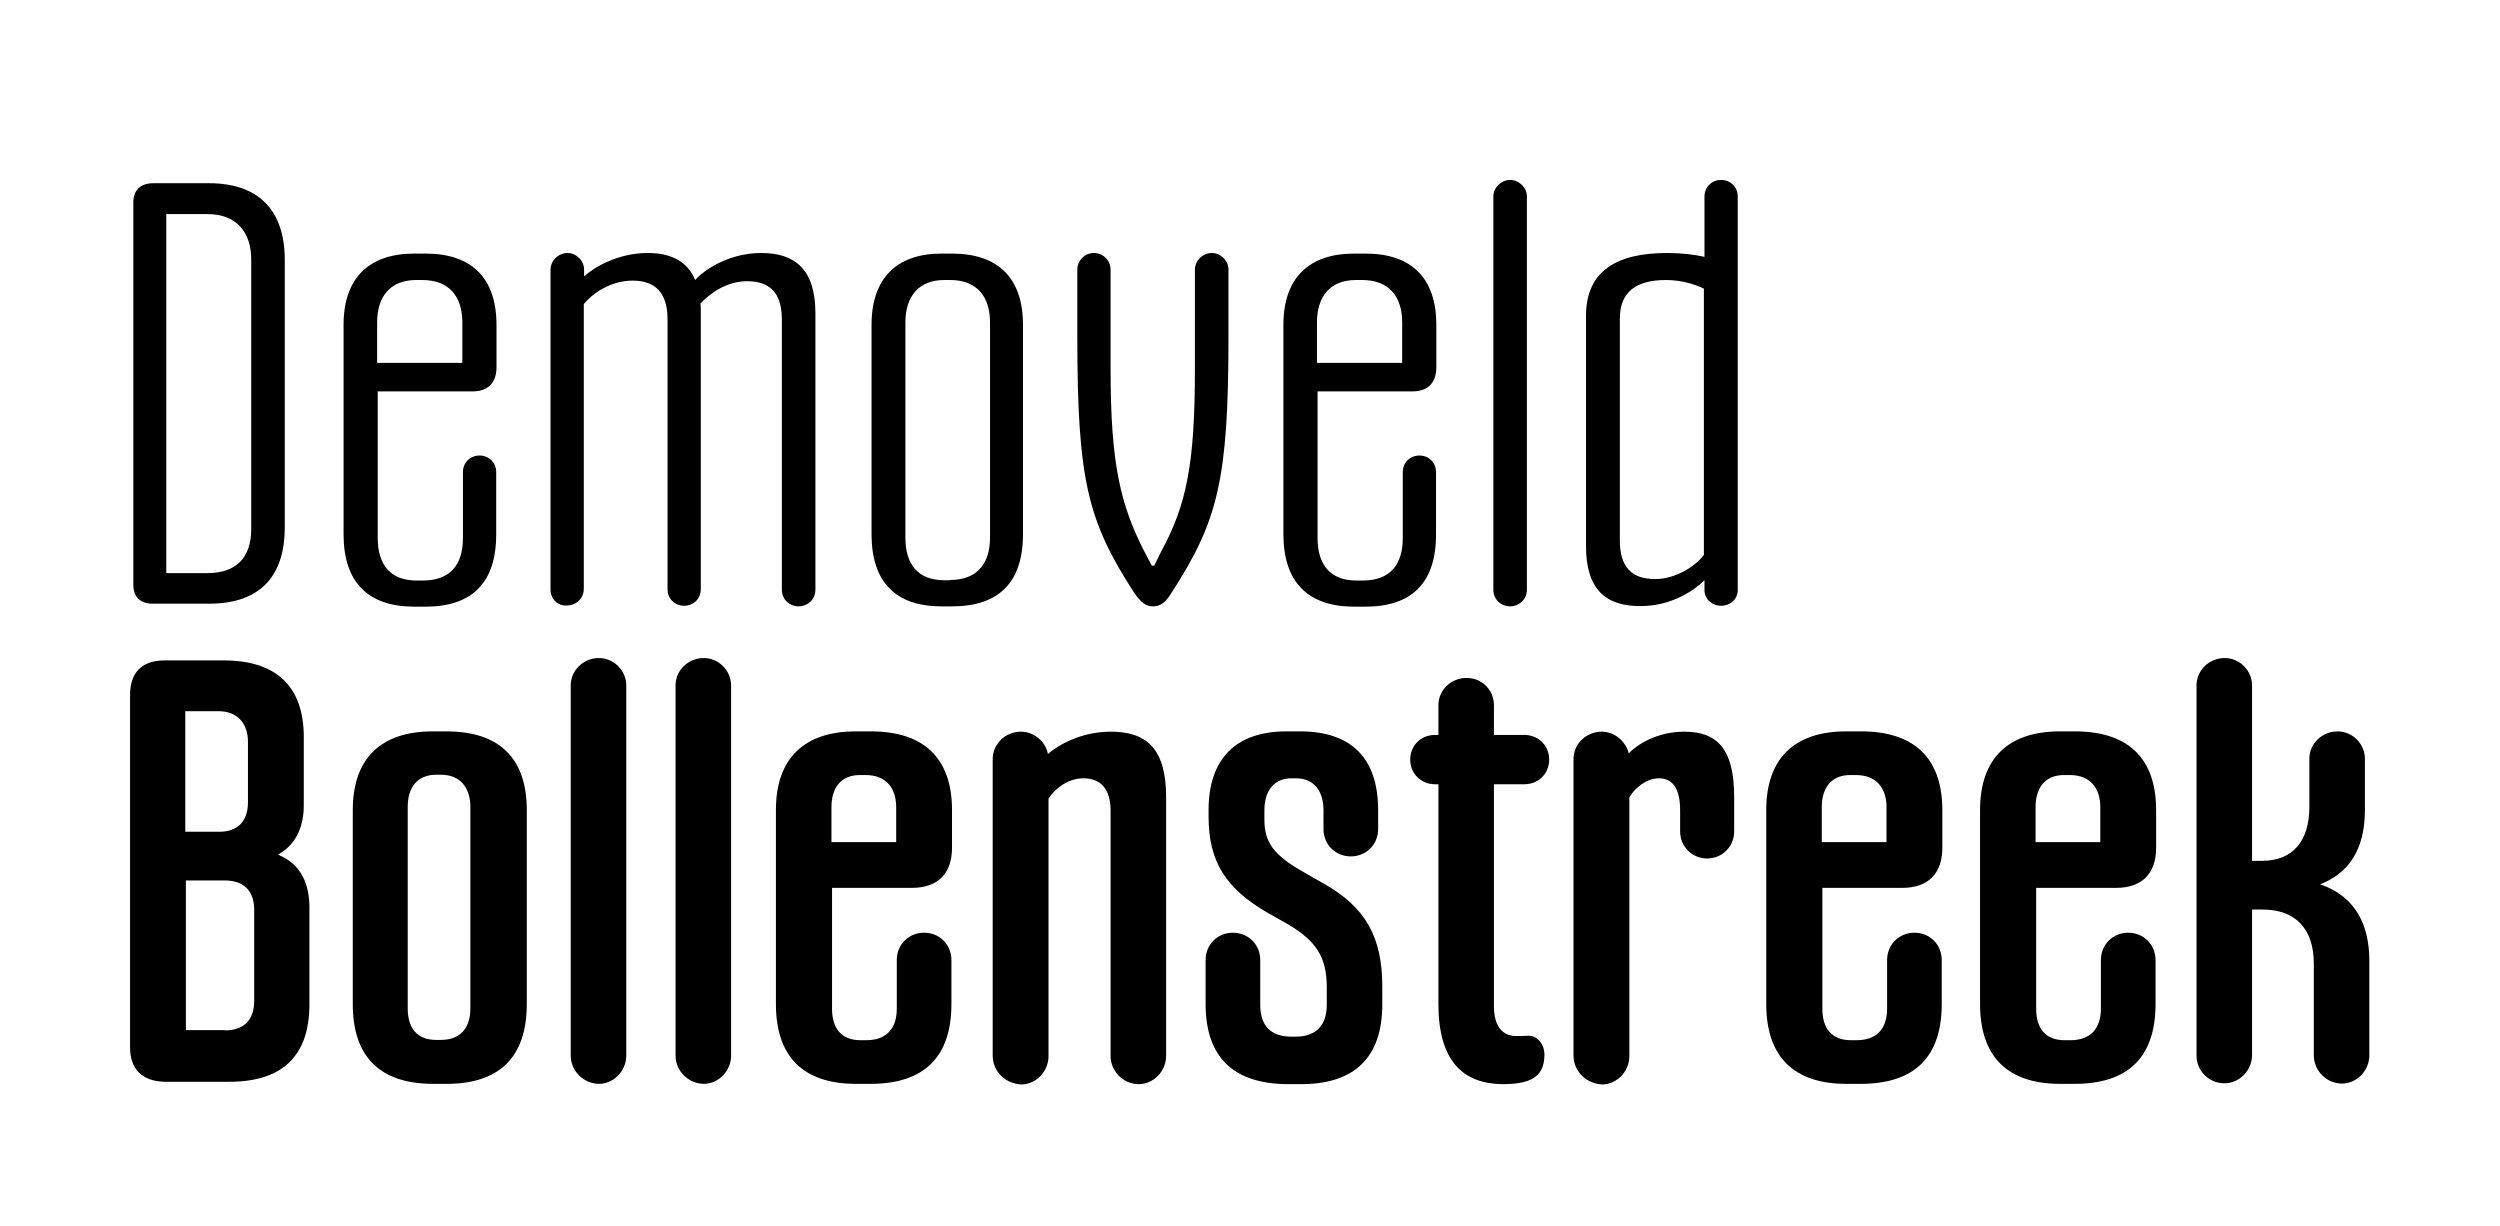 <?xml version="1.0" encoding="utf-8"?>
<!-- Generator: Adobe Illustrator 28.3.0, SVG Export Plug-In . SVG Version: 6.00 Build 0)  -->
<svg version="1.1" id="Layer_1" xmlns="http://www.w3.org/2000/svg" xmlns:xlink="http://www.w3.org/1999/xlink" x="0px" y="0px"
	 viewBox="0 0 841.9 413" style="enable-background:new 0 0 841.9 413;" xml:space="preserve">
<g>
	<path d="M44.9,196.9V68.2c0-4.3,2.5-6.5,6.8-6.5h18.7c16.4,0,25.5,8.8,25.5,25.8v90c0,17.4-9.1,25.8-25.5,25.8H51.7
		C47.3,203.4,44.9,201.1,44.9,196.9z M69.9,193c9.6,0,14.7-5.2,14.7-14.8V87.3c0-9.2-5.1-15.2-14.7-15.2H56V193H69.9z"/>
	<path d="M115.7,179.9v-70.5c0-15.8,8.6-24,23.8-24h3.9c15.5,0,23.8,8.3,23.8,24v14.3c0,5.2-2.9,8.1-7.9,8.1h-32.1v49.4
		c0,9.1,4.4,14.3,13.1,14.3h2.1c9.1,0,13.5-5.2,13.5-14.3v-22.2c0-3.3,2.5-5.6,5.6-5.6s5.6,2.3,5.6,5.6v21
		c0,16.4-8.3,24.3-23.8,24.3h-4C124.1,204.2,115.7,196.3,115.7,179.9z M127,122.2h28.7v-13.6c0-8.7-4.4-14.3-13.5-14.3h-2.1
		c-8.7,0-13.1,5.6-13.1,14.3V122.2z"/>
	<path d="M185.4,198.6V90.8c0-3.1,2.7-5.6,5.7-5.6c2.9,0,5.6,2.5,5.6,5.6v2.3c3.1-2.9,11.2-7.9,21.4-7.9c7.7,0,13.4,2.7,16,9.1
		c2.3-2.7,10.6-9.1,22.3-9.1c11.4,0,18.2,5.6,18.2,20.3v93.1c0,3.3-2.7,5.6-5.6,5.6c-3.1,0-5.7-2.3-5.7-5.6v-90.9
		c0-9.1-4-13-11.8-13c-6.5,0-12.3,3.9-15.6,7.5c0.1,0.9,0.1,1.9,0.1,3.1v93.1c0,3.3-2.5,5.6-5.6,5.6s-5.6-2.3-5.6-5.6v-90.9
		c0-9.1-4.3-13-11.8-13c-7.3,0-13.5,4.3-16.4,7.9v95.9c0,3.3-2.7,5.6-5.6,5.6C188.1,204.2,185.4,201.9,185.4,198.6z"/>
	<path d="M293.5,179.9v-70.5c0-15.8,8.6-24,23.5-24h3.6c15.6,0,23.9,8.3,23.9,24v70.5c0,16.4-8.3,24.3-23.9,24.3H317
		C301.9,204.2,293.5,196.3,293.5,179.9z M320,195.3c8.8,0,13.4-5.2,13.4-14.3v-72.4c0-8.7-4.4-14.3-13.4-14.3h-2
		c-8.7,0-13.1,5.6-13.1,14.3v72.5c0,9.1,4.4,14.3,13.1,14.3h2V195.3z"/>
	<path d="M381.8,199.4c-15.5-24-19-37.7-19-85.9V90.8c0-3.1,2.5-5.6,5.6-5.6c3.1,0,5.6,2.5,5.6,5.6v33.4c0,32.1,3.3,45.7,11.4,61.6
		l2.5,4.7h0.8l2.3-4.7c8.6-15.8,11.4-29.5,11.4-61.6V90.8c0-3.1,2.7-5.6,5.7-5.6c2.9,0,5.6,2.5,5.6,5.6v22.7c0,48.2-3.6,62-19.1,86
		c-2.1,3.5-3.9,4.7-6.4,4.7C386,204.2,384.2,203,381.8,199.4z"/>
	<path d="M432.2,179.9v-70.5c0-15.8,8.6-24,23.8-24h3.9c15.5,0,23.8,8.3,23.8,24v14.3c0,5.2-2.9,8.1-7.9,8.1h-32.1v49.4
		c0,9.1,4.4,14.3,13.1,14.3h2.1c9.1,0,13.5-5.2,13.5-14.3v-22.2c0-3.3,2.5-5.6,5.6-5.6c3.1,0,5.6,2.3,5.6,5.6v21
		c0,16.4-8.3,24.3-23.8,24.3h-4C440.7,204.2,432.2,196.3,432.2,179.9z M443.5,122.2h28.7v-13.6c0-8.7-4.4-14.3-13.5-14.3h-2.1
		c-8.7,0-13.1,5.6-13.1,14.3V122.2z"/>
	<path d="M502.9,198.6V66.2c0-3.1,2.7-5.6,5.7-5.6c2.9,0,5.6,2.5,5.6,5.6v132.4c0,3.3-2.7,5.6-5.6,5.6
		C505.5,204.2,502.9,201.9,502.9,198.6z"/>
	<path d="M534.1,183.8v-77.4c0-15.5,10.8-21.2,27.3-21.2c4.8,0,9.1,0.5,12.6,1.3V66.2c0-3.3,2.5-5.6,5.6-5.6s5.6,2.3,5.6,5.6v132.5
		c0,3.1-2.5,5.3-5.6,5.3s-5.6-2.3-5.6-5.3v-3.3c-3.3,3.3-11,8.7-21.4,8.7C540.8,204.2,534.1,198.6,534.1,183.8z M557.4,195
		c6.9,0,13.5-4.3,16.4-8.1V97.2c-2.7-1.3-7.3-2.9-12.7-2.9c-10,0-15.6,3.9-15.6,13V182C545.5,191.1,549.6,195,557.4,195z"/>
	<path d="M43.8,352.7V234c0-7.5,4-11.6,11.6-11.6h19.9c17.8,0,27,8.8,27,25.8v23c0,6.4-2.1,13-8.7,16.6c8.1,3.3,10.6,10.3,10.6,17.8
		v32.6c0,17.5-9.2,26.1-27,26.1H55.4C47.9,364.1,43.8,360.1,43.8,352.7z M62.5,280.1h11.4c6.1,0,9.6-3.5,9.6-9.9v-20.4
		c0-6.1-3.5-10.3-9.9-10.3H62.4v40.6H62.5z M75.7,347c6.4,0,9.9-3.5,9.9-9.9v-30.7c0-6.4-3.5-9.9-9.9-9.9H62.6v50.4h13.1V347z"/>
	<path d="M118.8,338.1v-65.3c0-17.4,9.5-26.5,26.9-26.5h4.7c17.8,0,27,9.1,27,26.5v65.3c0,17.9-9.2,26.9-27,26.9h-4.7
		C128.1,364.9,118.8,356.1,118.8,338.1z M148.5,350.2c6.4,0,9.9-3.9,9.9-10.6v-67.9c0-6.5-3.5-10.8-9.9-10.8h-1.6
		c-6.4,0-9.6,4.3-9.6,10.8v67.9c0,6.8,3.3,10.6,9.6,10.6H148.5z"/>
	<path d="M192.2,355.5V230.8c0-5.1,4.3-9.2,9.5-9.2c5.1,0,9.2,4.3,9.2,9.2v124.7c0,5.2-4.3,9.5-9.2,9.5
		C196.5,364.9,192.2,360.7,192.2,355.5z"/>
	<path d="M227.5,355.5V230.8c0-5.1,4.3-9.2,9.5-9.2c5.1,0,9.2,4.3,9.2,9.2v124.7c0,5.2-4.3,9.5-9.2,9.5
		C231.8,364.9,227.5,360.7,227.5,355.5z"/>
	<path d="M261.3,338.1v-65.3c0-17.4,9.5-26.5,26.9-26.5h5.1c17.9,0,27.3,9.1,27.3,26.5v12.7c0,8.7-4.8,13.5-13.5,13.5h-26.9v40.7
		c0,6.8,3.3,10.6,9.6,10.6h1.9c6.8,0,10.3-3.9,10.3-10.6v-16.4c0-5.2,4-9.2,9.2-9.2c5.2,0,9.2,4,9.2,9.2v14.8
		c0,17.9-9.2,26.9-27.3,26.9H288C270.7,364.9,261.3,356.1,261.3,338.1z M280,283.6h21.8v-11.8c0-6.5-3.5-10.8-10.3-10.8h-1.9
		c-6.4,0-9.6,4.3-9.6,10.8L280,283.6L280,283.6z"/>
	<path d="M334.3,355.5v-99.9c0-5.1,4.3-9.2,9.5-9.2c4.4,0,8.3,3.3,9.1,7.5c3.1-2.7,10.8-7.5,21.2-7.5c12,0,18.6,5.7,18.6,22v87.2
		c0,5.2-4.3,9.5-9.2,9.5c-5.2,0-9.5-4.3-9.5-9.5v-82.7c0-7.3-3.5-10.8-9.1-10.8c-5.1,0-9.5,3.3-11.8,6.8v86.8c0,5.2-4.3,9.5-9.2,9.5
		C338.4,364.9,334.3,360.7,334.3,355.5z"/>
	<path d="M406,338.1v-14.8c0-5.2,4-9.2,9.2-9.2s9.2,4,9.2,9.2v15.2c0,6.9,3.6,10.6,10.4,10.6h1.6c6.8,0,10.4-3.9,10.4-10.6v-6.1
		c0-10-3.5-15.6-13.5-21.4l-6.4-3.6c-14.3-8.3-19.9-17.4-19.9-32.5v-2.1c0-17.2,9.1-26.5,26.2-26.5h4.7c17.2,0,26.2,9.1,26.2,26.5
		v6.4c0,5.2-4,9.2-9.2,9.2c-5.2,0-9.2-4-9.2-9.2v-6.3c0-6.8-3.5-10.8-9.2-10.8h-1.6c-5.7,0-9.1,4-9.1,10.8v3.1
		c0,7.7,3.1,12,13.4,17.8l6.8,3.9c13.9,7.9,19.5,17.9,19.5,34.5v6c0,17.8-9.2,26.9-27.4,26.9h-4.7C415.2,364.9,406,355.9,406,338.1z
		"/>
	<path d="M484.4,338.1v-74h-1.2c-4.7,0-8.3-3.6-8.3-8.3c0-4.7,3.6-8.3,8.3-8.3h1.2v-10c0-5.2,4.3-9.2,9.5-9.2c5.1,0,9.2,4,9.2,9.2
		v10h10.3c4.7,0,8.3,3.6,8.3,8.3c0,4.7-3.6,8.3-8.3,8.3h-10.3v74.8c0,6.5,2.7,10,7.5,10c2.7,0,3.5-0.1,4.3-0.1
		c2.7,0,5.2,2.7,5.2,6.4c0,7.9-5.3,9.9-14.3,9.9C492.6,364.9,484.4,357.2,484.4,338.1z"/>
	<path d="M529.9,355.5v-99.9c0-5.1,4.3-9.2,9.5-9.2c4.4,0,8.1,3.3,9.1,7.3c2.7-2.9,9.5-7.3,18.7-7.3c11,0,16.8,5.7,16.8,22V280
		c0,5.1-4,9.1-9.1,9.1s-9.1-4-9.1-9.1v-7.1c0-7.3-2.5-10.8-7.1-10.8c-4,0-7.9,2.9-10,6.4v87.2c0,5.2-4.3,9.5-9.2,9.5
		C534.1,364.9,529.9,360.7,529.9,355.5z"/>
	<path d="M594.8,338.1v-65.3c0-17.4,9.5-26.5,26.9-26.5h5.1c17.9,0,27.3,9.1,27.3,26.5v12.7c0,8.7-4.8,13.5-13.5,13.5h-26.9v40.7
		c0,6.8,3.3,10.6,9.6,10.6h1.9c6.8,0,10.3-3.9,10.3-10.6v-16.4c0-5.2,4-9.2,9.2-9.2s9.2,4,9.2,9.2v14.8c0,17.9-9.2,26.9-27.3,26.9
		h-5.1C604.3,364.9,594.8,356.1,594.8,338.1z M613.5,283.6h21.8v-11.8c0-6.5-3.5-10.8-10.3-10.8h-1.9c-6.4,0-9.6,4.3-9.6,10.8
		L613.5,283.6L613.5,283.6z"/>
	<path d="M666.8,338.1v-65.3c0-17.4,9.5-26.5,26.9-26.5h5.1c17.9,0,27.3,9.1,27.3,26.5v12.7c0,8.7-4.8,13.5-13.5,13.5h-26.9v40.7
		c0,6.8,3.3,10.6,9.6,10.6h1.9c6.8,0,10.3-3.9,10.3-10.6v-16.4c0-5.2,4-9.2,9.2-9.2s9.2,4,9.2,9.2v14.8c0,17.9-9.2,26.9-27.3,26.9
		h-5.1C676.3,364.9,666.8,356.1,666.8,338.1z M685.5,283.6h21.8v-11.8c0-6.5-3.5-10.8-10.3-10.8h-1.9c-6.4,0-9.6,4.3-9.6,10.8
		L685.5,283.6L685.5,283.6z"/>
	<path d="M739.7,355.5V230.8c0-5.1,4.3-9.2,9.5-9.2c5.1,0,9.2,4.3,9.2,9.2v59.1h3.3c10.3,0,16-6.5,16-18.2v-16.2
		c0-5.1,4.3-9.2,9.5-9.2c5.1,0,9.2,4.3,9.2,9.2v17.2c0,9.9-2.9,20.4-15.1,25.1c12.7,4.3,16.6,14.7,16.6,25.8v31.8
		c0,5.2-4.3,9.5-9.2,9.5c-5.2,0-9.5-4.3-9.5-9.5v-30.9c0-11.6-6.1-18.2-17.2-18.2h-3.6v49c0,5.2-4.3,9.5-9.2,9.5
		C744,364.9,739.7,360.7,739.7,355.5z"/>
</g>
</svg>
